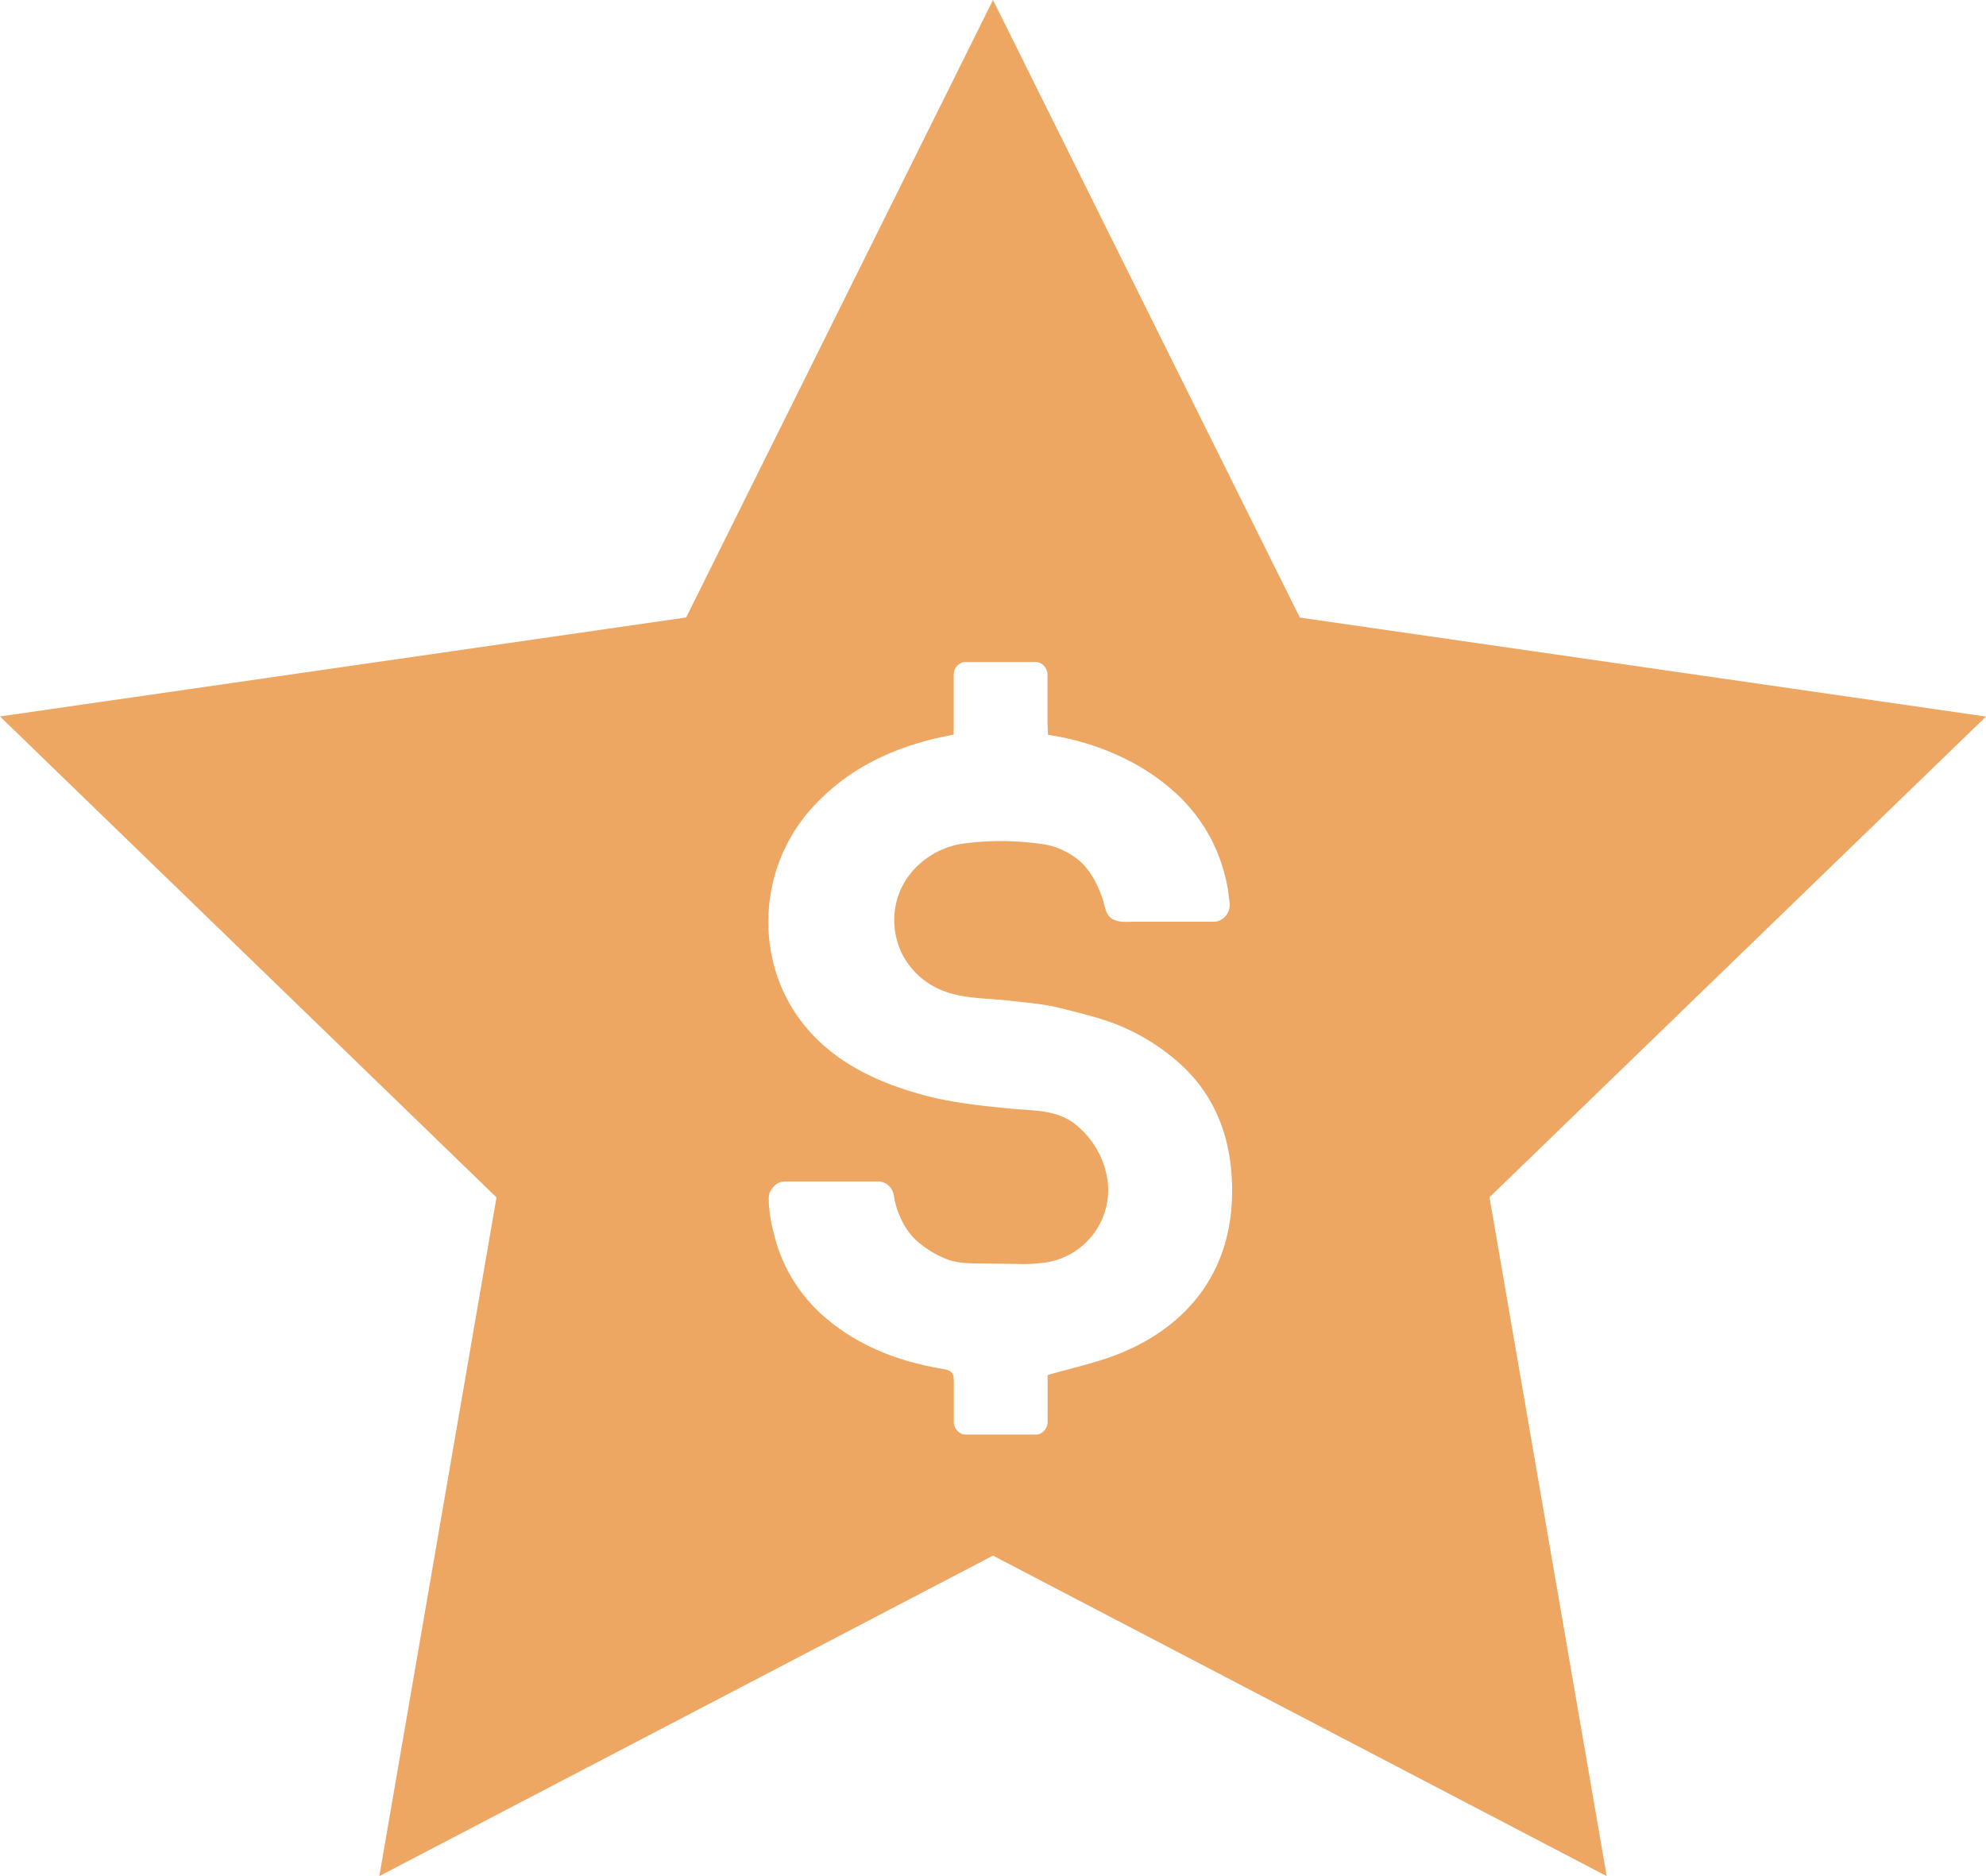 <svg xmlns="http://www.w3.org/2000/svg" width="18" height="17" viewBox="0 0 18 17">
    <path fill="#EDA762" fill-rule="evenodd" d="M9 14.096L3.438 17 4.5 10.85 0 6.492l6.219-.897L9 0l2.781 5.596L18 6.493l-4.5 4.356L14.562 17 9 14.096zm2.164-3.425c-.024-.412-.171-.762-.468-1.031a1.924 1.924 0 0 0-.502-.326c-.184-.083-.373-.125-.566-.175-.15-.04-.31-.052-.463-.07-.207-.025-.431-.015-.627-.095a.702.702 0 0 1-.353-.313.694.694 0 0 1-.08-.336c.006-.372.307-.64.633-.682.227-.03.457-.028.683.002a.674.674 0 0 1 .386.176.708.708 0 0 1 .136.2c.018.038.034.077.048.116.014.04.02.083.036.122.044.114.17.093.264.093H11.002c.072 0 .137-.062.143-.14.002-.036-.007-.072-.01-.108a.936.936 0 0 0-.016-.098c-.104-.493-.394-.826-.793-1.062a2.339 2.339 0 0 0-.827-.285c-.002-.037-.005-.073-.005-.113v-.43c0-.065-.049-.117-.108-.117h-.634c-.06 0-.108.052-.108.116v.541l-.143.03c-.435.101-.829.288-1.144.638-.517.573-.526 1.46-.017 2.025.275.305.64.466 1.016.57.26.072.529.1.796.126.194.02.407.007.575.128a.796.796 0 0 1 .311.52.665.665 0 0 1-.55.745 1.46 1.46 0 0 1-.277.015l-.323-.004c-.106-.001-.217-.002-.317-.043a.916.916 0 0 1-.267-.167.606.606 0 0 1-.132-.183.855.855 0 0 1-.059-.16c-.01-.04-.01-.083-.031-.118a.15.15 0 0 0-.076-.064.135.135 0 0 0-.036-.008h-.858a.135.135 0 0 0-.098.044.209.209 0 0 0-.039.06.163.163 0 0 0-.007.064c0 .022 0 .043.003.064a1.321 1.321 0 0 0 .04.228 1.436 1.436 0 0 0 .477.78c.314.265.678.395 1.065.46.084.014.094.051.092.127v.35c0 .064.049.116.108.116h.634c.06 0 .108-.052.108-.116v-.423c.218-.063.428-.108.627-.185.631-.245 1.09-.765 1.042-1.604z"/>
</svg>
